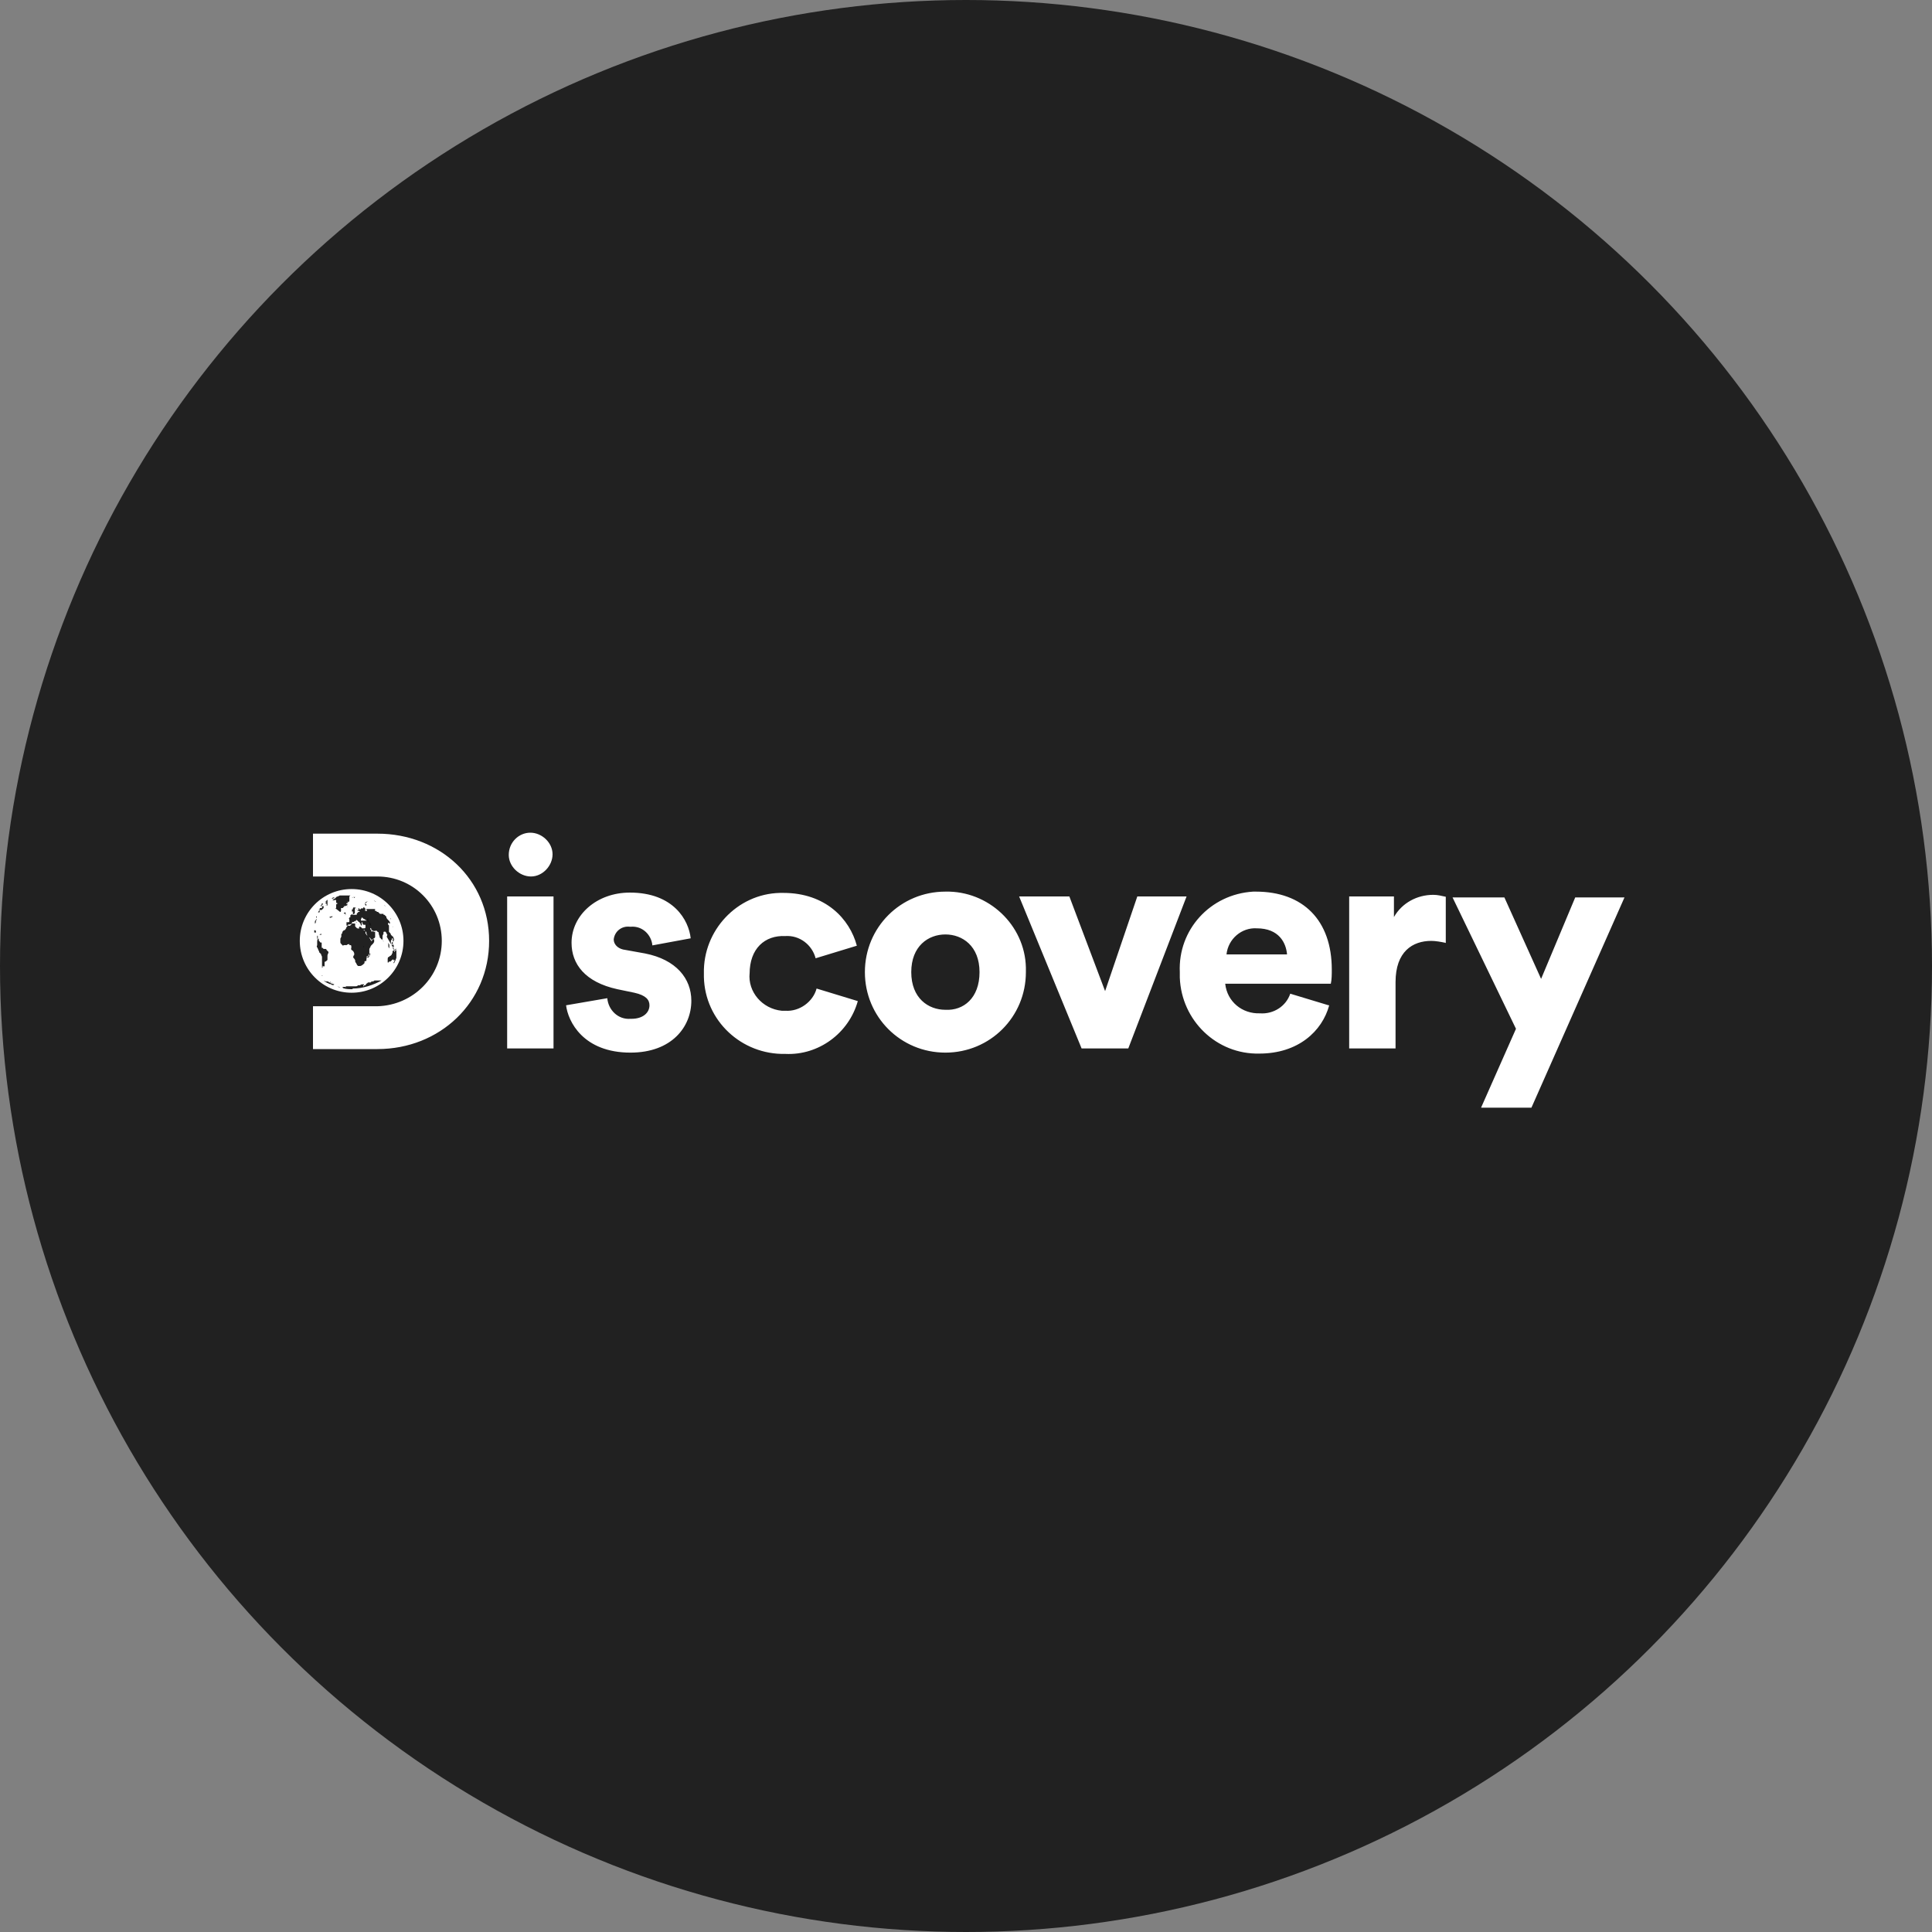 <svg xmlns="http://www.w3.org/2000/svg" id="Layer_1" data-name="Layer 1" viewBox="0 0 60 60"><rect x="0" y="0" width="60" height="60" fill="#808080" stroke="none"/><defs><style>      .cls-1 {        fill: #141414;      }      .cls-1, .cls-2, .cls-3 {        stroke-width: 0px;      }      .cls-2 {        fill: #212121;      }      .cls-3 {        fill: #fff;      }    </style></defs><circle class="cls-2" cx="30" cy="30" r="30"></circle><path class="cls-3" d="M18.86,31c.03.36.33.67.72.64h.03c.36,0,.56-.19.56-.42,0-.17-.11-.31-.47-.39l-.53-.11c-1-.22-1.42-.78-1.42-1.44,0-.86.78-1.56,1.81-1.56,1.36,0,1.83.86,1.89,1.42l-1.19.22c-.03-.33-.31-.61-.67-.58h-.03c-.25-.03-.47.14-.5.39h0c0,.19.17.31.36.33l.61.11c.97.19,1.44.78,1.44,1.47,0,.81-.61,1.61-1.89,1.61-1.47,0-1.94-.97-2-1.47l1.28-.22ZM23.28,30.22c-.06.58.39,1.11,1,1.17h.11c.44.03.86-.28.97-.69l1.28.39c-.28,1-1.22,1.69-2.25,1.64-1.36.03-2.5-1.03-2.53-2.39v-.11c-.03-1.33,1.03-2.47,2.36-2.5h.11c1.31,0,2.06.81,2.28,1.64l-1.28.39c-.11-.42-.5-.72-.94-.69-.64-.03-1.11.39-1.11,1.17h0ZM31.86,30.19c0,1.39-1.11,2.5-2.5,2.5s-2.5-1.11-2.5-2.5,1.11-2.5,2.5-2.5h0c1.33-.03,2.47,1.03,2.5,2.36v.14ZM30.42,30.19c0-.81-.53-1.17-1.06-1.17s-1.06.36-1.06,1.17.53,1.17,1.06,1.17c.56.03,1.06-.36,1.06-1.17ZM35.03,32.56h-1.44l-1.94-4.72h1.56l1.11,2.94,1-2.94h1.53l-1.81,4.72ZM41.28,31.22c-.22.81-.97,1.5-2.17,1.5-1.33.03-2.42-1.03-2.47-2.36v-.17c-.06-1.31.94-2.42,2.28-2.5h.08c1.47,0,2.36.89,2.36,2.42,0,.14,0,.31-.03.44h-3.28c.06.56.53.94,1.08.92.42.03.81-.22.94-.61l1.19.36ZM39.97,29.64c-.03-.36-.25-.81-.94-.81-.47-.03-.89.33-.94.81h1.89ZM44.89,29.28c-.14-.03-.31-.06-.44-.06-.58,0-1.11.33-1.11,1.28v2.06h-1.44v-4.72h1.39v.64c.25-.44.72-.69,1.22-.69.14,0,.25.03.39.06v1.44h0ZM46,34.39l1.08-2.44-1.97-4.08h1.61l1.14,2.53,1.06-2.53h1.53l-2.89,6.53h-1.56ZM13.72,29.22c0-1.11-.89-2-2-2h-2v-1.33h2c1.94,0,3.47,1.42,3.47,3.33s-1.53,3.36-3.47,3.36h-2v-1.33h2c1.11-.03,2-.92,2-2.03h0Z"></path><path class="cls-1" d="M10.69,28.03h0s0,.03,0,0t0,0ZM10.81,27.89s0,0,0,0h0ZM12.08,29.11h0s.03,0,0,0ZM9.75,29.11h0s0,.03,0,0ZM9.75,28.61h0ZM9.86,29.17s0,.03,0,0c0,.03.03.03,0,0t0,0s.03,0,0,0h0ZM10.03,30.19s0,.03,0,0ZM9.92,29.67h0s.03,0,0,0t0,0ZM10,30.14h0ZM10.94,29.11s-.03,0,0,0t0,0s0,.03,0,0h0ZM10.69,29.22h0s0,.03,0,0t0,0s0,.03,0,0c0,.03,0,0,0,0h0ZM11.33,29.17s0-.03,0,0h0ZM10.69,29.25h0ZM11.33,29.31s0,.03,0,0c0,.03,0,0,0,0ZM12.11,28.58h0ZM11.31,29.58h0s-.03,0,0,0v.08-.08h0ZM10.94,28.25h0s0,0,0,0c.03,0,0,0,0,0h0ZM11.28,29.44h0s.03,0,0,0t0,0l.03-.06h-.03v.06s-.03,0,0,0h0ZM11.56,28.08h0ZM11.14,28.19h0s-.03,0,0,0h0s-.03.03,0,0t0,0s0,0,0,0h0ZM11.11,28.08h0ZM11.11,28.19h0ZM11.08,28.19h0s0,.03,0,0h0ZM10.33,28.08h0ZM10.17,28.42s-.03,0,0,0t0,0s-.03.03,0,0h0ZM10.31,28.17h0ZM10.28,28.06h0s0,.03,0,0t0,0s0,.03,0,0c0,.03,0,0,0,0h0ZM10.19,28.42h0ZM10.25,28.39s.03-.03,0,0c0,0,0-.03,0,0t0,0h0ZM10.33,27.92h0s-.03,0,0,0t0,0h0ZM10.14,28.19h0ZM10.28,27.94h0ZM10.17,29.97h0s0,0,0,0ZM10.31,28.39h0s0-.03,0,0h0ZM9.97,28.53s-.03.06-.03.06t.03-.06s0,.03,0,0t0,0s.03,0,0,0h0l.03.06-.03-.06s.03.03,0,0h0s.03,0,0,0h0c.06-.03.03-.03,0,0h0ZM10.06,28.56h0s-.03,0,0,0h0ZM9.92,28.22h0s0,.03,0,0t0,0s.03,0,0,0h0s.03,0,0,0h0ZM10.03,28.25s0-.03,0,0h0ZM10,28.44s0,0,0,0h0ZM9.94,28.33h0s.03,0,0,0t0,0h0s.03,0,0,0Z"></path><path class="cls-1" d="M10,28.5h0s0,.03,0,0h0s0-.03,0,0t0,0s-.03,0,0,0ZM10.11,28.17h0ZM9.94,28.44h0ZM9.94,28.31h0s-.03.03,0,0h0ZM9.94,28.39h0s0,.03,0,0h0s0,0,0,0ZM10,28.58h0s.03-.03,0,0ZM9.97,28.39h0s-.03.03,0,0h0v.06s0,.03,0,0v-.06h0ZM9.94,28.47h0ZM9.94,28.28s-.03,0,0,0t0,0h0s-.03.03,0,0c-.03,0,0,0,0,0h0s0-.03,0,0h0ZM11.72,28.58h0ZM11.72,28.06h0s0,.03,0,0h0ZM11.67,28.5h0s0,.03,0,0c0,.03,0,0,0,0t0,0h0s.03,0,0,0c.03,0,0,0,0,0h0ZM11.58,28.08h0s0,.03,0,0h0ZM11.72,28.08s-.03-.03,0,0c-.03,0,0,0,0,0ZM11.75,28.47s0,0,0,0c0,0,0,.03,0,0h0ZM11.89,28.39h0s0,.06-.03.06h0c.06,0,.06-.03.03-.06h0ZM11.94,28.69h0Z"></path><path class="cls-3" d="M10.92,27.61c-.89,0-1.61.72-1.61,1.61s.72,1.61,1.61,1.61,1.61-.72,1.61-1.61h0c0-.89-.72-1.61-1.61-1.61h0ZM12.28,29.28h0ZM12.25,29.33s.03,0,0,0t0,0h0ZM12.25,29.39h0ZM12.25,29.17h0s0,.03,0,0c0,.03-.03,0,0,0h0s-.03,0,0,0c-.03,0,0,0,0,0h0ZM12.25,29.33s0,0,0,0ZM12.25,29.44h0ZM12.25,29.28h0s-.03,0,0,0h0s-.03.03,0,0t0,0s-.03.03,0,0h0s-.03.03-.03.06v.06-.03h0v-.03.06-.06l.03-.06s-.03.03,0,0t0,0s0,0,0,0ZM12.22,29.42h0s0,0,0,0h0ZM12.19,29.44h0s-.03,0,0,0h0ZM12.17,29.44h0s0-.03,0,0ZM12.17,29.36h0s-.03,0,0,0l-.03-.06v-.06h0v-.03l.03-.03v-.03h0s0-.03.03,0v.03h0v.06h0v.06s0,.03-.03.06t0,0ZM12.06,29.31h0ZM12.06,29.28h0s.03-.03,0,0t0,0s.03,0,0,0t.03.06v.11s-.03-.03-.03-.06v-.11h0ZM12.11,29.42h0s.03,0,0,0h0s.03.03,0,0h0s-.03,0,0,0h0ZM12.11,29.33h0s0,.03,0,0c0,.03,0,0,0,0h0ZM12.14,29.36s0,0,0,0ZM12.14,29.42s.03,0,0,0ZM12.14,28.56s.03,0,0,0t0,0h0s-.03-.06-.03-.06c0,0,0-.03-.03-.03h0v.03q.06,0,.06.06s0,0,0,0c0-.03,0,0,0,0h0ZM12.17,28.94h0s0,0,0,0h0ZM12.19,29.14h0ZM12.19,29.11s.03,0,0,0h0ZM12.22,29.17h0s0-.03,0,0h0s0-.03,0,0h0ZM12.22,29.14h0ZM12.19,29.42h0ZM12.22,29.11h0s0,.03,0,0h0ZM12.22,29.11h0ZM12.22,29.11s0-.03,0,0h0s-.03-.03,0,0t0,0h0s-.03-.03-.03-.06h0v-.03h0v.03l.03.06c-.03-.06-.03-.03,0,0t0,0h0ZM12.22,28.75h0s-.03,0,0,0t0,0s-.03.03,0,0t0,0h0s-.03.06-.03.06h0l.03-.06h0s-.03.03-.03.06,0,.03,0,0,0-.03.03-.06t0,0s-.03-.03,0,0c-.03-.03-.03,0,0,0t0,0s-.03-.06-.03-.06v-.03h0v.03s0,.03.03.06t0,0h0ZM12.19,28.64h0s-.03,0,0,0h0s-.03.03,0,0t0,0h0q-.03-.06,0,0s-.03,0,0,0c0-.03,0,0,0,0h0ZM12.19,28.53h0ZM11.97,28.17h0s0,0,0,0ZM11.92,28.11s.03.03,0,0t.06.03s-.03,0-.06-.03t0,0h0ZM11.97,28.17h0ZM11.81,28.08s-.03,0,0,0t0,0h0ZM11.67,28s.03,0,0,0h0s.03,0,0,0h0ZM11.61,27.97h0s.03,0,.06.03,0,0-.06-.03c.03.03,0,0,0,0h0ZM11.39,27.92h0ZM11.36,27.92h0s0-.03,0,0h0ZM11.33,27.92h0ZM11.33,28.06h0s0-.03,0,0t0,0h0s.03-.03,0,0c.03-.06.06-.06.08-.06h.06-.03s-.06,0-.06.03h0s-.03.03-.06.03t.06.03v.03h-.03c-.03-.06-.03-.08-.03-.06h0ZM11.33,28.08s-.03.03,0,0h0s0,0,0,0h0ZM11.28,27.89s-.03.03,0,0c-.03,0,0,0,0,0h0ZM10.97,27.86h.06l-.03.03s0-.03-.03-.03-.03,0,0,0h0ZM10.92,27.86s.03,0,0,0t0,0s.03,0,0,0h0s.03,0,.06.03h0l-.06-.03h0s0,.03,0,0t0,0s0,.03,0,0t0,0h0s0,.03,0,0h0s-.03,0,0,0t0,0s0,0,0,0h0ZM10.67,28.36h0s0-.03,0,0t0,0l.06-.03h0v.06s0,0-.06-.03h0s0,.03,0,0c0,.03,0,0,0,0h0ZM10.72,28.28h0ZM10.72,28.42s0-.03,0,0t0,0h0s.03-.03,0,0h0l.03-.06h0v-.03s0-.03,0,0v-.08h0s0,.03,0,0v.03h0v.06h0v.03l-.03.06h0ZM10.81,28.17s-.03,0,0,0c-.03,0-.03-.03,0,0t0,0s0-.03,0,0c-.06-.03-.03-.03,0,0h0s0-.03,0,0h.06-.06ZM10.58,27.83h0ZM10.19,27.97h0s.03-.03,0,0l.06-.03h.08-.06v-.03h.03l.03-.03s.08-.03.14-.03h-.06s-.03,0-.03.03c-.03.03-.06.03-.06.03h-.06q-.08.08-.08.06s.03.03,0,0h0s.03,0,0,0h0ZM10.22,28h0ZM10.22,28h0ZM10.17,28h0s.03-.03,0,0c0,0,.03,0,0,0h0ZM10.17,28.03s0-.03,0,0h0s.03,0,0,0h.08-.08s0,.03,0,0h0ZM10.17,28.03s0,.03,0,0h0ZM10.14,28h0s.03,0,0,0h0s-.03,0,0,0c0,0-.03,0,0,0ZM10.11,28.03s0-.03,0,0h0ZM10.11,28.03h0s.03,0,0,0c.03.03.03,0,0,0t0,0s.03,0,0,0t0,0s.03.03,0,0t0,0s.03,0,0,0h0ZM10.11,28.08s0-.03,0,0t0,0h0s0,0,0,0h0s-.03,0,0,0h0ZM10.08,28.03s0-.03,0,0h0ZM10.08,28.03h0s0,0,0,0h0ZM10.06,28.06h0s.03,0,0,0t0,0s.03-.03,0,0t0,0h0s.03,0,0,0h0s-.03.03,0,0h0s-.03,0,0,0t0,0h0s-.03-.03,0,0h0ZM10,28.08h0ZM10,28.06s.03-.03,0,0t0,0h0s0,.03,0,0t0,0s0,.03,0,0h0ZM9.94,28.14h0s.03-.03,0,0t0,0h0s.03-.03,0,0t.03-.06h0s.03,0,0,0h0s0,0-.03.06h0c.06,0,.03.03,0,0t0,0h0s.03,0,0,0h.06s-.03,0-.06,0h0s.03-.03,0,0h0s.03-.03,0,0c.03,0,0,0,0,0h0ZM9.47,28.94s0,.03,0,0t0,0s0,.03,0,0h0ZM10.06,30.22h0s0,.03,0,0t0,0h0s-.03,0,0,0h0s-.03,0,0,0t-.03-.06v-.03h0s0-.03-.03-.03h0v-.06h0v.03h0v-.22h0v-.14s-.03-.06-.03-.08t-.06-.06v-.03s-.03-.03-.03-.06l-.03-.06s-.03-.03,0-.06v-.03h0v-.06h0v-.03s0-.08.03-.08v-.03l-.03.03h0v-.14h0l-.03-.03s0-.03-.03-.03h-.03v-.08h0v-.17.19-.03h0v-.14h0v-.06h0v-.03h0s.03-.06.06-.08l.03-.03s0-.03,0,0h0v-.03h0v.03h0v-.03h0s0,0,0,0v-.06h0v-.03h0v.03-.03h0v-.03h0l.03-.03s-.03,0-.03.03h0v.03h0v.06h0s0,.03-.03.03h0v-.03l.03-.03h0s.03-.03.03-.06v-.03h0v-.03h0s0-.03,0,0c0,0,.03-.03.03-.06l.03-.03h-.08.03l.03-.03h.08v-.06h.11v.03h0v-.03s.03-.03,0-.03h0v-.08s0,0,0,0c0,0,.03,0,.03-.03,0,0-.03,0-.03.03h0v.03s0,.03,0,0h0v.03h0s0-.03,0,0v-.03h0v-.06s.03-.03.03-.03h0v.03h0v-.03s.03-.03.03-.03h0s.03,0,0,0h0v.03h0s.03,0,0,0h0v.03h0v.03h0s0-.03,0,0v.03h0v.06h0s0,0,0,0v.03h0v-.03h-.06s0-.03.03,0h0s.03-.03,0-.03h0v-.03h-.06s-.03.03-.06.03l-.03.03h0s-.03.03-.06.03-.03.03-.03.03v.03h0v.06s0,.03,0,0,0,0,.03-.03v-.06s.03,0,.03-.03v-.03h0l.03-.03v-.03h.03s.03,0,0,.03h0v.03s0,.03,0,0h0l.03-.03v-.03.08h0v.06s0,0-.03.03l-.03.03h-.06s0,.03-.03.03l-.03.03h0s.03-.03.06-.03h0v.03l.03-.03s0-.03,0,0h0l-.03.03-.03.03h0v-.03h0l-.03.03-.03.03h0v.06h0v.03h0v-.03.06h0v.06l-.03.03v.03s0,.06-.03.06v.03-.11h-.03s0,0-.03.03,0,.03,0,0h-.03l-.03.03v.06s-.03.03,0,.06t.03.03h0l.03-.03.03-.03v.14h.03s.03,0,.03.03v.14h0s.03,0,.03.03,0,.03,0,0v-.03h.03s.03,0,0,0v.03h0v.06h.03s0,0,0,0v.03h0v.03l.03.03s0,.03.03.03.03,0,.03.03v.11h0s0-.03,0,0c0,0,.03.03,0,.03h0v-.03l.03.03s.03.03.03.03h.06s.03,0,.03.03l.03.03.03.03v.03s-.03.06-.03.08v.14l-.03.03s-.03.03-.06.03v.08h0v.06h-.03s-.03,0-.03-.03h0v.03h0v.03s-.03.03-.03.03h0v.03h0v.03h0v.08s0,0,0,0v.06h0l.03.03h-.03l.06-.06h0ZM9.69,28.39h0s.03,0,0,0h0ZM9.75,28.42h0s0,.03,0,0c0,.03,0,0,0,0h0ZM10.28,28.14h0s0,0,0,0h0ZM10.28,28.14s.03,0,0,0ZM10.28,28.11h0s-.03,0,0,0c-.03,0,0,0,0,0h0ZM10.22,28.22h0ZM10.19,28.22s-.03,0,0,0t0,0h0s-.03-.03,0,0h0s0-.03,0,0h0s0-.03,0,0h0ZM10.19,28.22s0,.03,0,0h0s0,0,0,0ZM10.17,28.22h0s0,.03,0,0h0ZM10.14,28.33h0ZM10.33,28.5s-.03,0,0,0t0,0s0-.03,0,0h0ZM10.33,28.47h0s-.06.03,0,0t-.06.03h-.03v-.03l.03-.03s.03-.03,0,0-.03.03,0,.03h0q.06-.03.06,0s0-.03,0,0t0,0ZM10.25,28.44h0s0,0,0,0ZM10.22,28.53h0s0-.03,0,0ZM10,29.19h0s0-.03,0,0ZM10,29.03h0s-.03,0,0,0t0,0s-.03,0,0,0ZM9.89,28.97h0s-.03,0,0,0t0,0s-.03-.03,0,0t0,0h0v-.06s-.03,0,0,.06h0s.03.03,0,0t0,0h0ZM9.89,29.03h0s-.03,0,0,0t0,0s0,0,0,0ZM9.92,28.92s0-.03,0,0h0ZM9.92,29.03h0s.03-.03.06-.03v.03h-.06s-.03,0,0,0h0ZM10.33,30.44s-.03,0,0,0ZM10.28,30.5h0s.03,0,0,0h0v-.03.03c.06,0,.06.03,0,0t0,0h0ZM10.31,30.47s-.03,0,0,0ZM10.25,30.5h0ZM10.19,30.22s0,0,0,0h0ZM10.17,30.22h0ZM10.08,30.44h0s.03.03,0,0h0ZM10.33,30.61h0s0-.03,0,0h0s.03,0,0,0h0ZM10.39,30.56h0s0,.03,0,0t0,0h0s-.03.03-.03.03h-.03s-.03,0-.06-.03h-.03s.03.03.06.03t-.06-.03h0c-.06-.03-.14-.06-.19-.11h0s.06.03.08.03h.06l.03.03s.03,0,.03,0h0v-.03h.03s-.03,0-.03.03,0,0,0,0h0l.03.03h0l.11.03h0ZM10.36,30.44h0ZM10.42,30.64h0ZM10.44,28.19s0-.03,0,0q0-.06,0,0h0v-.06h0v-.03s0-.03.03-.03,0,0,0-.03,0-.03,0,0h0s-.03,0,0,0h-.03v-.08h0s-.03-.03-.06,0h-.06l.08-.06s.03,0,.03-.03h0s.03-.03.06-.03h0l.06-.03h.25s0,0,0,0h.08l-.03.03h0v.06h0v.03h0v.03h0v.03h0s-.03.03-.03,0h0v.03s-.03,0-.03-.03h0v.03s.03.03,0,.03h-.03v.03h.03v.03s-.06.03-.08.03,0,0,0,0h-.06s.06,0,.03.03c0,0-.03,0-.03.03h-.06v.03s0,0,0,0v.03h0v.03s0,.03-.03.03h0l-.14-.11s0,.03,0,0h0ZM10.56,30.67h0l-.08-.03h0s.06,0,.08.03t0,0h0ZM10.56,30.28h0s0,0,0,0ZM10.94,30.72c-.08,0-.19,0-.28-.03h0l-.03-.03s.08-.03.11,0h0v-.03h.31s.06,0,.06-.03h.06l.06-.03h.08s0,.03-.03.03h0v.03s.03,0,.03-.03h.03l.03-.03s0-.03.03-.03,0,0,0,0l.03-.03h.08l.03-.03h.03s.03,0,.06-.03h.03s0,0,0,0h.19c-.25.14-.58.25-.89.25h0ZM10.86,30.61s-.03,0,0,0h0ZM11.44,29.69s0-.06.03-.06l.03-.03v-.06h0v.06s0,.03,0,0h0v.03h0s-.03.08-.06.11h-.03s-.03,0-.03-.03t.06-.03s-.03.03,0,0h0ZM11.56,30.19s0,.03,0,0c0,.03,0,0,0,0h0ZM11.58,29.14h0ZM11.72,30.33h0ZM11.92,29.25h0s-.03-.03-.03-.06t.03.06s.03-.03,0,0ZM12.03,29.03h0s0,.03,0,0t0,0s-.03-.03,0,0h0s-.03-.03-.03-.06l-.03-.03s-.03-.03-.03,0h-.03v.06s-.03.06-.03.06h0v.11s-.03.03-.03,0l-.03-.03-.03-.03v-.03s-.03-.06-.03-.11v-.03h0s0,.03-.03,0h0l-.03-.03s-.03-.03-.03,0h-.08s0-.03,0,0h0s-.06-.03-.06-.06-.03-.03-.03-.03v.03s0,.03.03.03v.03s0,.03,0,0,0,0,0,0c0,.03.03.03.06,0v-.03.03s0,.03.03.03h.03v.17h0l-.03.03s-.03,0-.03.03l-.03.03-.03.03h0l-.03-.06s0-.03-.03-.03v-.03l-.03-.03s-.03-.03-.03-.03t-.03-.06v-.03s0-.03-.03-.03c0,0-.03-.03-.03-.06h0s0,.03-.03,0v-.03.03s0,.03.03.03l.03.03v.06l.03.03s0,.03.03.03l.03.03.03.03.06.06h0v.03s.03,0,.03-.03h.06v.08s-.03.06-.06.08l-.03.03s-.03.03-.03.06c0,0-.03.03-.03.06v.19l-.03.03s-.03,0-.03.03l-.03.03v.06s0,.03-.03.03-.03,0-.03.03v.03l-.03.03s-.06.06-.11.06h-.06l-.03-.03-.03-.06s-.03-.03-.03-.06v-.03s-.03-.06-.06-.08c0-.03,0-.06.03-.08v-.06s-.03-.08-.06-.08c-.03-.03-.06-.06-.03-.06v-.08s0-.03-.03-.03h-.03v-.03s-.06,0-.08.03h-.08s-.06.03-.06,0c-.03-.03-.06-.06-.06-.08v-.06h0v-.06l.03-.06v-.08s.03-.03.03-.03v-.03s.03-.06.06-.06.03-.03.06-.06c0-.03.03-.06.03-.06l.03-.03v-.03h.06s.06-.03.08-.03h.08v.03h0v.06l.03.03.03.03s0,.03,0,0h.03s.03.03.03,0v-.03l.03-.03h0l.03.03s.03,0,.03.03h.08s.03,0,.03-.03v-.08h-.06s0,0,0,0l-.03-.03h0v-.03h0s-.03-.03-.03-.03h0v.06s.03,0,0,.03v.03h0l-.03-.03v-.03l-.03-.03s0-.03-.03-.03l-.03-.03-.03-.03h0s-.03,0-.03.03v.03s.03,0,.03.03,0,.03.03.03h0l.03.03h0v.03s0,.03,0,0,0-.03-.03-.06c-.03,0-.03-.03-.06-.06,0,0,0-.03-.03-.03l-.03.03h-.03s-.03,0-.03.03v.03s-.03.03-.03.03t-.03.03h-.08s0-.03-.03,0,0,0,0,0v-.11h.06s.03,0,.03-.03v-.03s0-.06-.03-.06h.03v-.03h.03v-.06l.03-.03h.03v-.08h0s.03-.03,0,0v.03h0v.03s0,.03.03.03h.11v-.03s0-.03.03-.03h0s0-.03.03-.03h.03s0-.03-.03-.03h-.03s-.03,0-.03-.03v-.03s0-.03.03-.06v-.03s-.03,0-.03.03c0,0,0,.03-.03.03s-.03.03-.03.06h0v.06h0v.03s0,.03-.03.03h0s0,.03-.03,0v-.08h0v-.03h0v.03s-.03.03-.03,0c0,0-.03,0,0,0h0v-.06h.03v-.03s0-.03.03-.03.03-.03,0-.03h0s.03,0,0,0,0,0,0,0h0v.03h0s.06,0,.08.03l.03.03h-.06v.06l.03.03v-.03h.03v-.03h.03v-.06h.03s0,0,0,0v.03s.03,0,.03,0l.03-.03h.06v-.03h.03l.03.03s.03.03,0,0v-.03h0v-.03h0v.14s0,.03,0,0h.06s0-.03-.03-.03c0,0-.03,0-.03-.03h0v-.03h0v.03s0-.03,0,0h0l.03.03h.03l-.03-.03h.28v.03h-.03s0,0,0,0h0s.03,0,.03.03h.03l.03.03h.03l.03.03h0s.03,0,0,0h0l.03.03h.11v.03h.03l.03.03.03.03v.03s0,0,0,0h0c.03.06.08.08.11.14h0v.03h0v.06-.03s0-.03-.03-.03v-.08.03h0v.06h0l-.03-.03h0s0,0,0,.03v.03h0s.03.03.03.03v.14h0v.06l.03.03s.03.03.03.06v.03h0v-.06h0v-.06h0v-.03h0v.06h0s0,.03,0,0,0,0,0,0v.06l.03.03.03.03h0s.03.03.03.06v.06s0,.03-.03.03v.06h0v.03-.03h0v-.03s0-.03-.03,0,0,.03.03.06.03.03.03.06v.06h0v.03-.06l-.03-.03v-.03h0s0,0,0,.03,0,.03.03.06v.03h0s.03.03.03.06v.03s-.03-.03-.03-.06-.03-.06-.03-.06v-.03l-.19-.33s0-.03,0-.06q0,.08,0,.06h0ZM10.81,28.61h0ZM10.89,28.58h0s0,.03,0,0h0ZM10.89,28.56h0s0,.03,0,0h0ZM10.94,28.64h0s.03,0,0,0h0s0,.03,0,0h0ZM11.22,28.69s.03,0,0,0t0,0s.03.03,0,0t0,0ZM10.92,28.33s0-.03,0,0h0ZM10.94,28.31h0s0,.03,0,0t0,0ZM11.03,28.28h0ZM11.06,28.25h0s.03,0,0,0t0,0ZM12.08,28.44h0s0,0,0,0ZM12.17,29.78h0ZM12.19,29.86h0s-.03,0,0,0h0s0-.03,0,0t0,0ZM12.28,29.83s-.03,0,0,0l-.03.06s-.03.03-.03.03h0c0-.06.03-.06.06-.08-.03,0,0,0,0,0h0s0-.03,0,0h0ZM12.31,29.75h0s-.03.03,0,0h0s-.03,0,0,0t0,0h0ZM12.31,29.47h0s0,.03,0,0v.28s-.03.06-.03.08h0l-.03.03s0,.03,0,0,0,0,0,0h0v-.06h0s0-.03,0,0h0s0-.03,0,0l-.03.03v-.03h-.03l-.06.06h-.03s-.03,0-.03.03t-.03,0s0,0,0,0v-.11h0s0-.06.03-.06h0s.03,0,.03-.03h.03s0-.03.03-.03c0-.03.03-.03,0-.03h0l.03-.03h0s0-.03,0,0h0v-.06h0l.11-.08s-.03,0,0,0c-.03,0-.03.03,0,0t0,0s-.03.03-.03.06v.03s0,0,0,0c0,0,0-.03.03-.03v-.06s0-.03,0,0h0ZM12.28,29.47h0ZM12.28,29.36h0ZM12.33,29.39s0-.03,0,0h0s-.03,0,0,0t0,0h.06c-.03-.06-.03-.03-.06,0h0s0,0,0,0t0,0h0ZM12.33,29.56h0ZM12.36,29.33h0s0-.06,0,0h0ZM12.39,29.44h0s.03,0,0,0Z"></path><path class="cls-1" d="M11.86,28.44h0ZM11.89,28.14h0ZM11.81,28.44s0,.03,0,0h0ZM11.25,29.36s0,0,0,0h0ZM11.42,28.28s0-.03,0,0c0-.03,0,0,0,0ZM11.22,28.64h0ZM11.47,28.64s0-.03,0,0t0,0h0s0-.03,0,0q0-.06,0,0h0s-.03-.03-.03-.06v-.03h0v-.03s-.03-.03-.03,0h0s-.03.03,0,.06v.03s0,.03.06.03h0v.08s.03.03.06.03c-.03-.08-.03-.11-.06-.11h0ZM11.39,28.67h0ZM11.17,28.58s-.03,0,0,0c0,0,0,.03,0,0t0,0h0ZM11.36,28.33s0,.03,0,0h0s0,.03,0,0h0ZM11.22,29.47h0v.08-.08s0-.03,0,0ZM11.17,28.25s.03-.03,0,0t0,0s0,0,0,0ZM11.56,28.53s-.03,0,0,0t0,0s-.03,0,0,0h0s-.03.03,0,0h0ZM11.22,28.22s0-.03,0,0t0,0s-.03-.03,0,0t0,0s-.03,0,0,0ZM11.25,28.28s0-.03,0,0t0,0s0,0,0,0h0Z"></path><path class="cls-3" d="M11.28,28.53h0s0-.03,0,0h0s0-.03,0,0t0,0s-.03,0,0,0t0,0h0s-.03,0,0,0h0s-.03-.03,0,0h0c-.03-.06-.06-.03-.06,0h0s-.03.06,0,.06t.06,0h.11c-.06-.03-.08-.06-.11-.06ZM15.75,32.56v-4.72h1.44v4.72h-1.44ZM16.47,25.86c.36,0,.69.31.69.67s-.31.69-.67.69-.69-.31-.69-.67h0c0-.39.31-.69.67-.69Z"></path></svg>